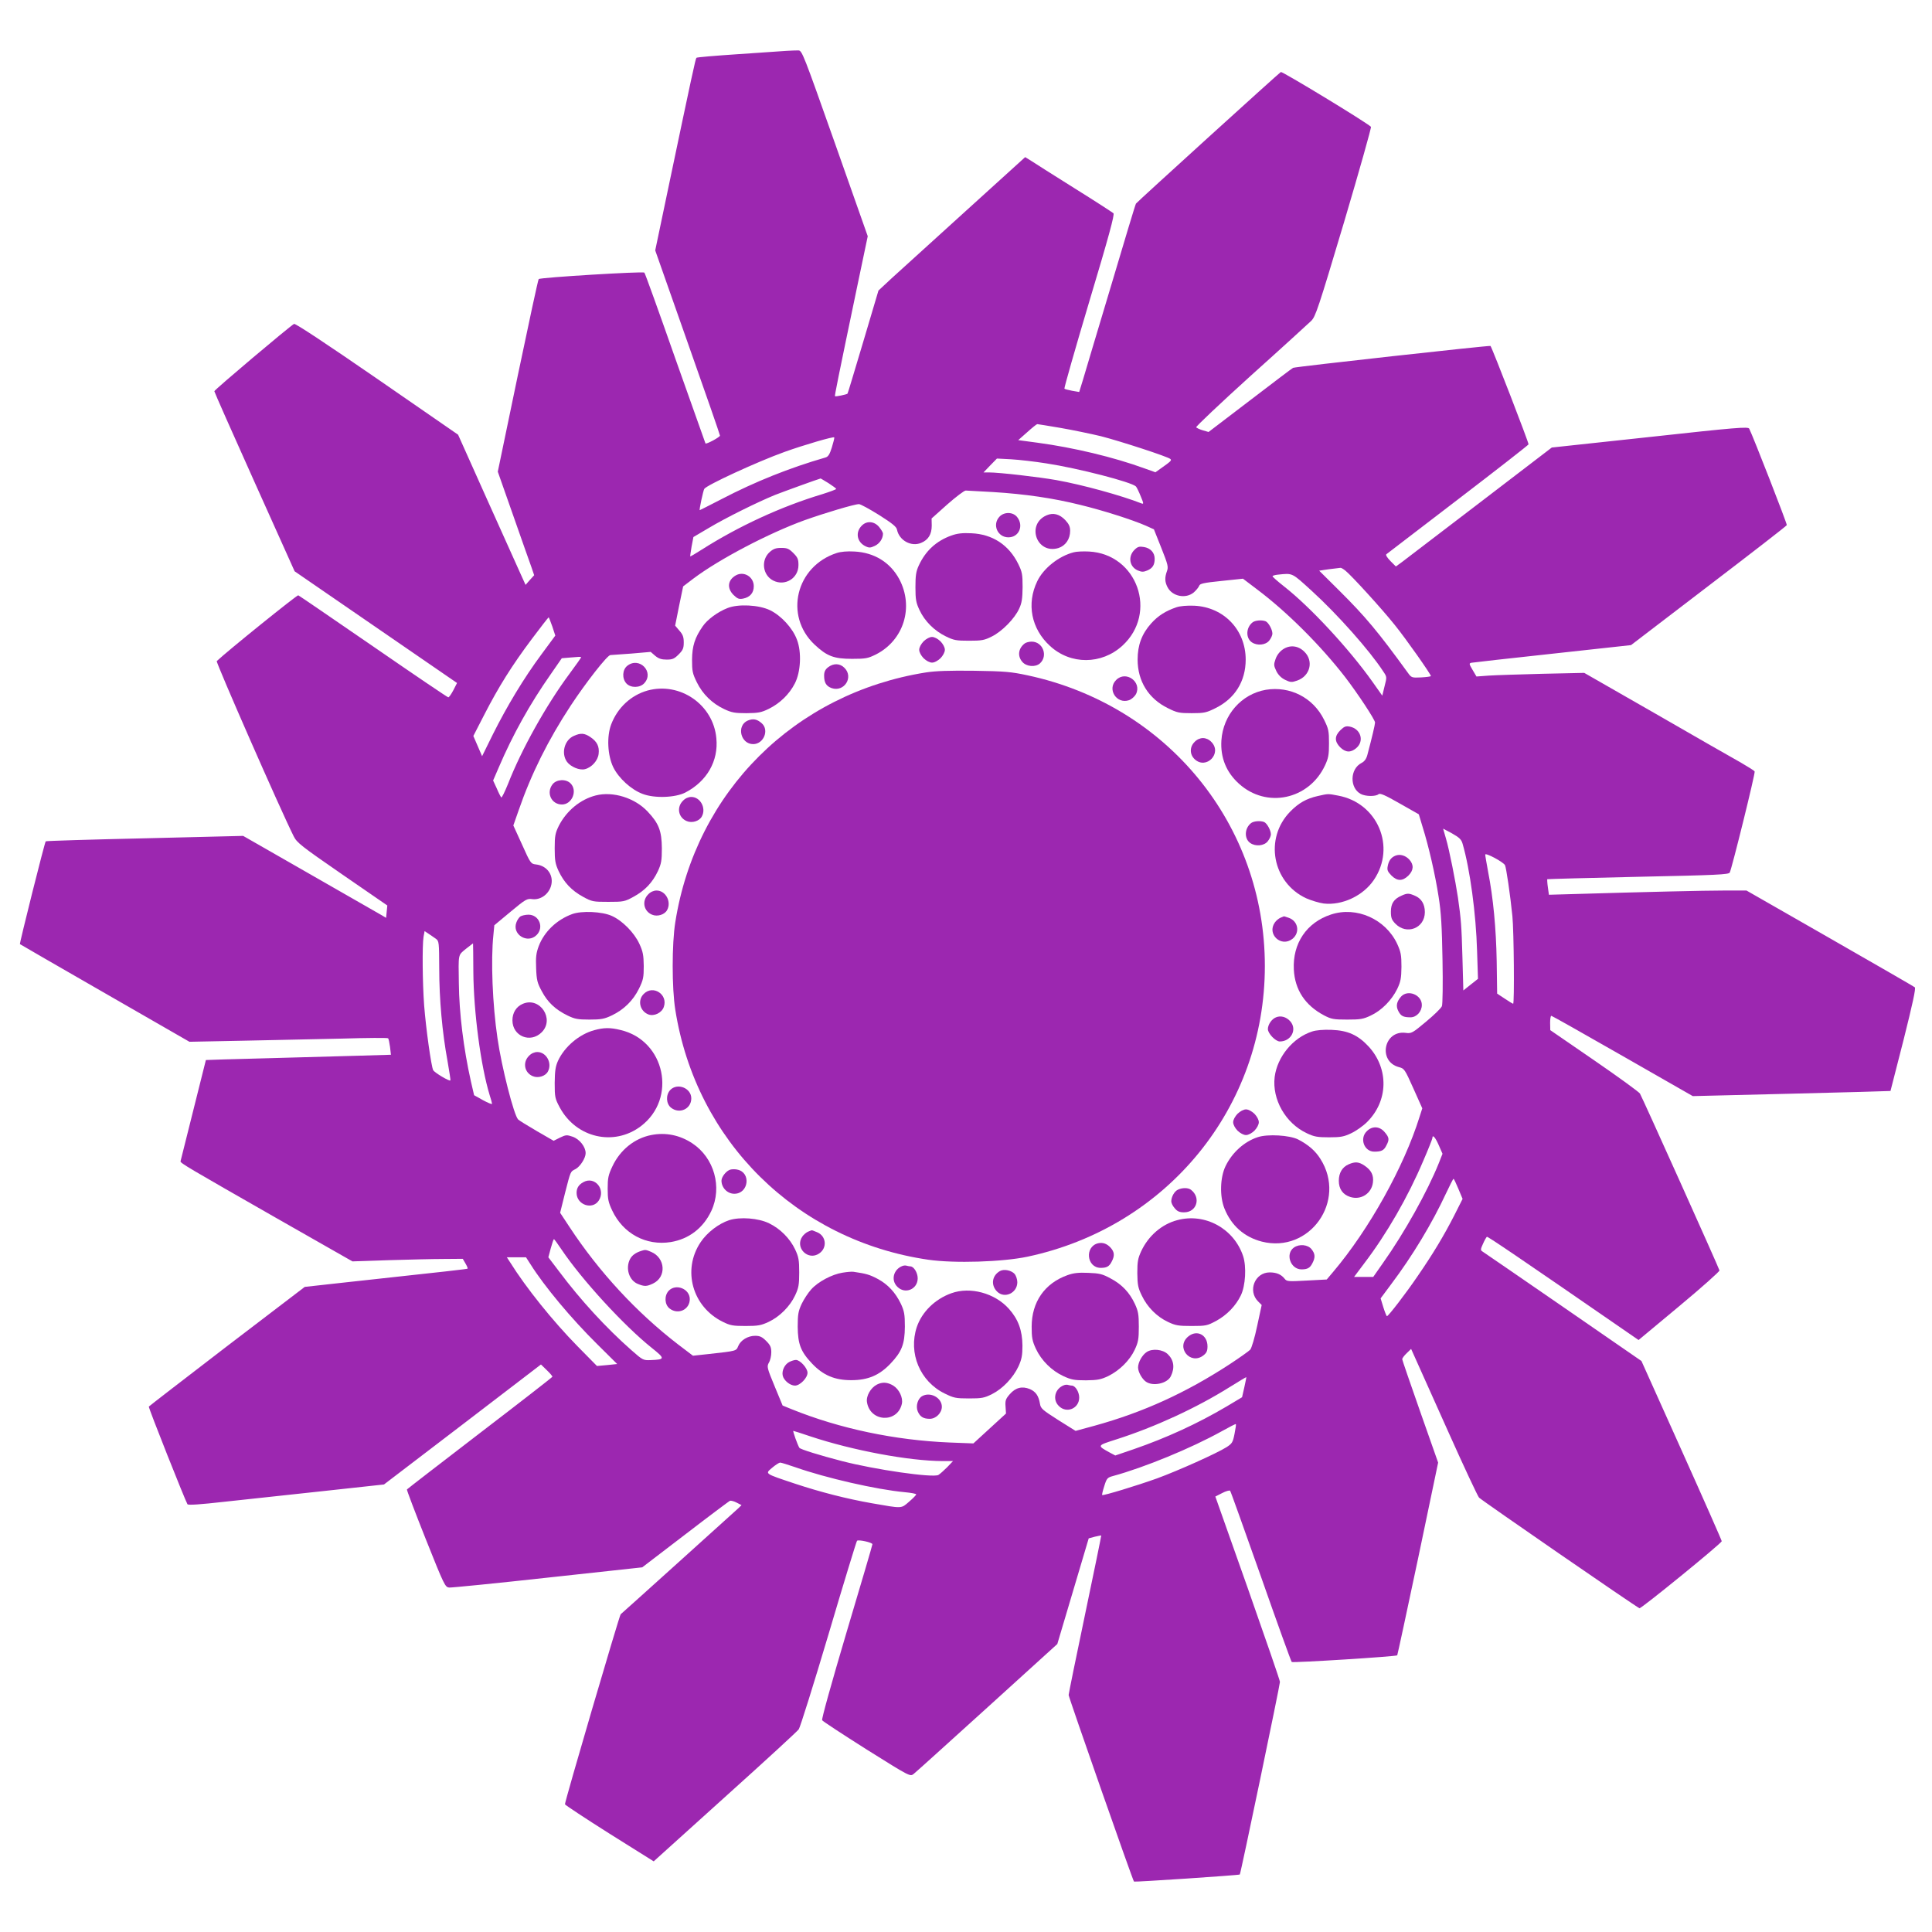 <?xml version="1.0" standalone="no"?>
<!DOCTYPE svg PUBLIC "-//W3C//DTD SVG 20010904//EN"
 "http://www.w3.org/TR/2001/REC-SVG-20010904/DTD/svg10.dtd">
<svg version="1.0" xmlns="http://www.w3.org/2000/svg"
 width="1280pt" height="1280pt" viewBox="0 0 1280 1280"
 preserveAspectRatio="xMidYMid meet">
<g transform="translate(0,1280) scale(0.1,-0.1)"
fill="#9c27b0" stroke="none">
<path d="M5210 12463 c-30 -2 -175 -12 -322 -22 -148 -10 -271 -20 -274 -24
-6 -6 -28 -107 -193 -894 l-80 -382 214 -608 c118 -334 215 -613 215 -619 0
-10 -89 -58 -96 -52 -1 2 -91 255 -200 563 -108 308 -200 564 -205 569 -8 9
-690 -32 -700 -43 -4 -3 -66 -292 -139 -641 l-132 -635 102 -290 c56 -159 110
-314 121 -343 l18 -53 -29 -32 -28 -32 -34 75 c-19 41 -119 265 -224 498
l-189 422 -537 371 c-338 233 -542 368 -550 363 -34 -20 -528 -437 -528 -446
0 -5 120 -276 266 -601 l266 -592 538 -370 538 -370 -24 -47 c-14 -27 -29 -48
-34 -48 -5 0 -228 151 -496 336 -268 184 -492 338 -498 340 -8 3 -472 -371
-540 -436 -7 -7 422 -986 510 -1161 21 -42 50 -65 321 -252 l299 -206 -4 -41
-4 -41 -32 19 c-17 10 -230 132 -473 271 l-442 253 -652 -16 c-358 -8 -654
-17 -656 -20 -7 -6 -175 -678 -171 -681 2 -2 255 -148 563 -325 l560 -322 355
7 c195 4 490 10 655 14 165 5 303 6 306 2 4 -3 9 -29 13 -57 l6 -52 -202 -6
c-112 -3 -387 -11 -613 -17 -225 -6 -410 -11 -411 -12 -1 -4 -166 -662 -168
-671 -1 -12 47 -40 642 -380 l497 -283 240 8 c132 4 296 8 365 8 l126 1 18
-31 c10 -17 16 -32 14 -34 -3 -3 -116 -16 -826 -93 l-253 -28 -515 -393 c-283
-217 -516 -397 -518 -400 -4 -6 242 -625 256 -647 5 -7 82 -2 250 17 134 14
425 46 648 70 l404 44 520 397 520 398 38 -37 c21 -20 38 -40 38 -44 0 -3
-216 -171 -480 -373 -263 -202 -481 -370 -484 -374 -2 -4 54 -151 124 -327
124 -311 129 -320 156 -323 16 -1 310 28 654 66 l625 68 285 218 c156 120 290
220 296 223 7 2 27 -3 44 -12 l33 -17 -24 -23 c-24 -22 -772 -697 -777 -700
-8 -6 -373 -1249 -369 -1259 3 -6 136 -94 296 -195 l292 -183 22 20 c12 11
225 203 472 426 248 223 458 416 467 429 9 12 98 296 198 632 99 335 184 613
188 617 10 9 102 -11 102 -23 0 -6 -77 -267 -171 -582 -101 -341 -167 -577
-162 -584 4 -7 137 -94 295 -194 287 -180 288 -180 311 -162 13 10 232 208
487 439 l465 422 104 350 104 350 41 11 c22 5 41 9 42 8 1 -1 -47 -236 -107
-522 -60 -286 -109 -527 -109 -535 0 -14 425 -1229 433 -1236 4 -4 696 42 701
47 6 6 266 1255 266 1276 0 10 -97 290 -214 623 l-214 605 45 23 c25 13 49 20
53 15 4 -4 95 -260 204 -568 108 -308 200 -563 204 -566 7 -7 690 36 699 44 2
3 64 291 138 641 l133 636 -119 338 c-65 185 -119 342 -119 347 0 6 13 24 30
40 l29 28 31 -69 c17 -38 115 -256 217 -484 102 -228 193 -422 202 -432 18
-19 1043 -726 1063 -733 11 -4 539 426 545 444 1 3 -118 273 -265 600 l-267
594 -520 359 c-286 197 -527 363 -534 367 -13 8 -12 15 4 50 10 23 22 44 26
47 6 3 224 -145 899 -611 l106 -73 269 224 c149 124 269 231 267 237 -6 22
-514 1152 -527 1172 -7 11 -143 110 -303 220 l-291 200 -1 48 c0 26 3 47 8 47
4 0 217 -120 472 -266 l465 -266 654 16 c360 9 655 17 656 18 1 2 40 155 87
340 60 240 82 340 74 347 -6 5 -259 151 -563 325 l-552 316 -148 0 c-128 0
-513 -9 -1020 -24 l-141 -4 -7 50 c-4 27 -5 51 -4 53 2 1 273 9 602 16 526 11
599 15 607 28 14 27 171 661 165 670 -2 5 -44 31 -92 59 -49 27 -302 172 -562
322 l-475 272 -275 -6 c-152 -4 -313 -9 -357 -12 l-82 -6 -26 44 c-23 39 -24
43 -8 47 9 2 251 29 537 60 l521 57 514 393 c283 216 517 397 518 402 3 8
-223 587 -249 639 -7 14 -84 8 -658 -55 l-650 -70 -477 -365 c-263 -201 -495
-378 -516 -394 l-40 -29 -36 36 c-22 23 -33 40 -27 45 6 5 219 168 474 363
255 195 465 359 468 365 3 8 -239 634 -252 652 -4 5 -1296 -138 -1308 -145 -7
-3 -135 -101 -286 -216 l-274 -209 -38 11 c-21 6 -41 16 -44 20 -3 5 160 159
362 342 203 182 382 346 400 363 29 29 46 79 218 655 102 344 182 628 178 631
-37 34 -588 368 -597 363 -16 -10 -953 -861 -960 -872 -4 -5 -78 -252 -166
-548 -89 -296 -172 -575 -185 -619 l-25 -81 -47 8 c-25 5 -49 11 -51 14 -3 3
71 263 165 578 130 433 168 575 160 584 -7 6 -122 81 -257 165 -135 85 -264
166 -286 181 l-42 26 -398 -361 c-220 -199 -438 -397 -487 -442 l-87 -81 -101
-340 c-56 -187 -102 -342 -104 -343 -6 -6 -79 -21 -83 -17 -3 3 16 99 152 750
l65 310 -217 615 c-208 588 -218 615 -242 616 -14 0 -50 -1 -80 -3z m1816
-2498 c81 -14 201 -39 268 -55 132 -34 445 -136 460 -151 10 -9 4 -15 -64 -63
l-35 -25 -70 25 c-205 75 -473 139 -712 171 l-127 17 60 53 c32 29 62 53 66
53 3 0 73 -11 154 -25z m-1515 -130 c-14 -45 -24 -61 -42 -66 -239 -69 -466
-160 -687 -275 -79 -41 -145 -74 -146 -74 -5 0 23 130 30 141 15 25 351 180
532 245 125 45 326 104 329 96 2 -4 -6 -34 -16 -67z m1421 -105 c210 -32 566
-124 594 -153 6 -7 20 -36 32 -66 20 -48 20 -52 4 -46 -132 52 -389 123 -562
154 -118 21 -380 51 -447 51 l-37 0 44 46 45 46 95 -5 c52 -3 157 -15 232 -27z
m-1443 -131 c28 -18 51 -35 51 -38 0 -4 -42 -19 -92 -35 -273 -82 -554 -212
-798 -367 -41 -26 -76 -47 -77 -45 -1 1 3 30 9 65 l12 63 100 59 c117 70 326
173 441 220 59 23 285 105 302 109 1 0 24 -14 52 -31z m1091 -59 c209 -13 397
-40 577 -85 149 -36 346 -99 435 -138 l53 -24 49 -123 c44 -111 48 -126 37
-155 -15 -42 -14 -70 4 -105 32 -62 121 -79 174 -35 16 14 32 34 36 44 4 14
28 20 147 32 l143 15 95 -72 c198 -149 420 -371 582 -580 82 -107 198 -282
198 -301 0 -13 -19 -95 -51 -215 -7 -26 -19 -43 -39 -53 -77 -40 -79 -165 -5
-205 31 -17 99 -18 118 -2 10 9 44 -6 140 -61 l127 -72 24 -80 c42 -133 85
-322 107 -465 17 -105 22 -197 26 -420 3 -157 1 -295 -4 -306 -4 -12 -51 -58
-104 -102 -92 -77 -98 -80 -136 -75 -145 19 -186 -189 -45 -227 36 -9 39 -14
96 -141 l59 -132 -18 -56 c-103 -331 -335 -747 -572 -1027 l-43 -51 -132 -7
c-124 -7 -133 -6 -147 12 -23 29 -54 42 -99 42 -98 0 -147 -122 -77 -192 l24
-24 -30 -139 c-16 -77 -37 -147 -46 -157 -8 -9 -70 -53 -137 -97 -290 -189
-572 -318 -895 -407 l-125 -34 -115 72 c-105 67 -116 76 -121 108 -9 53 -28
80 -67 97 -51 21 -95 10 -133 -34 -27 -31 -31 -42 -28 -82 l3 -46 -108 -99
-108 -99 -157 6 c-364 15 -729 92 -1048 221 l-59 24 -53 128 c-51 123 -52 130
-38 156 9 14 16 45 16 68 0 34 -6 48 -34 76 -27 27 -42 34 -73 34 -48 0 -96
-29 -112 -68 -14 -33 -8 -32 -198 -53 l-102 -11 -100 76 c-274 211 -522 479
-718 777 l-62 94 33 133 c37 144 35 140 68 156 31 16 68 73 68 106 0 42 -40
93 -86 109 -38 13 -45 13 -84 -6 l-42 -21 -111 64 c-62 36 -118 71 -124 77
-28 27 -110 349 -137 538 -33 223 -45 517 -27 686 l6 63 107 89 c101 84 110
89 145 84 52 -6 103 28 122 82 24 71 -21 140 -99 148 -33 4 -36 8 -91 131
l-58 127 35 100 c84 243 196 467 345 694 100 152 243 335 263 335 7 0 70 5
140 10 l127 11 30 -26 c23 -19 42 -25 76 -25 38 0 50 5 79 34 29 29 34 41 34
80 0 36 -6 52 -29 78 l-28 33 26 130 27 130 67 51 c171 129 501 302 739 388
135 48 329 106 359 106 10 0 69 -32 133 -72 88 -56 116 -78 119 -98 15 -71 94
-114 159 -87 49 20 71 58 71 115 l-1 47 104 93 c57 50 112 92 122 92 9 0 91
-5 182 -10z m2334 -521 c40 -32 241 -252 327 -360 73 -90 239 -326 239 -338 0
-3 -29 -7 -64 -9 -62 -3 -65 -2 -88 30 -199 274 -281 372 -455 545 l-133 132
32 5 c18 3 49 7 68 9 19 2 38 5 41 5 4 1 18 -7 33 -19z m-224 -133 c169 -154
383 -394 474 -534 25 -37 25 -37 9 -99 l-15 -62 -65 92 c-154 217 -410 494
-586 632 -42 33 -76 63 -76 67 -1 4 16 9 37 11 98 10 89 14 222 -107z m-5031
-236 l20 -61 -93 -126 c-115 -155 -227 -341 -321 -529 l-71 -144 -29 67 -29
67 72 140 c95 185 183 326 315 502 59 79 110 144 112 144 2 0 12 -27 24 -60z
m191 -205 c0 -3 -35 -52 -77 -109 -154 -207 -318 -501 -407 -729 -22 -54 -42
-95 -45 -90 -4 4 -18 31 -30 60 l-24 52 38 88 c91 213 206 420 343 615 l74
107 47 4 c25 2 54 4 64 5 9 1 17 0 17 -3z m5840 -1235 c49 -168 89 -464 96
-710 l6 -185 -48 -38 -49 -39 -6 219 c-6 212 -9 251 -30 398 -16 107 -57 315
-79 389 l-19 66 60 -32 c48 -27 61 -40 69 -68z m281 -142 c8 -15 35 -198 49
-338 10 -99 14 -580 5 -580 -3 0 -28 15 -56 34 l-50 33 -3 214 c-4 221 -23
420 -57 594 -10 55 -19 106 -19 113 0 15 119 -48 131 -70z m-7084 -487 c22
-16 22 -22 23 -198 0 -203 20 -424 55 -613 12 -69 21 -127 19 -128 -6 -8 -106
52 -114 68 -13 25 -48 275 -60 430 -11 150 -13 395 -4 453 l7 38 26 -17 c14
-10 36 -24 48 -33z m249 -219 c2 -268 49 -623 108 -817 9 -27 16 -54 16 -58 0
-5 -27 6 -60 24 l-59 33 -21 91 c-49 218 -78 455 -80 650 -3 199 -6 185 46
228 26 20 47 37 48 37 0 0 2 -84 2 -188z m6396 -1149 l25 -57 -24 -61 c-76
-189 -228 -462 -372 -665 l-63 -90 -64 0 -63 0 66 88 c151 198 291 442 392
680 34 78 61 147 61 152 0 27 20 4 42 -47z m130 -289 l28 -67 -56 -111 c-68
-133 -140 -253 -242 -401 -79 -116 -193 -264 -203 -265 -3 0 -14 27 -24 59
l-18 59 70 94 c141 187 272 405 363 601 25 53 47 97 50 97 3 0 17 -30 32 -66z
m-5942 -402 c135 -201 414 -505 598 -652 90 -72 89 -77 -7 -81 -49 -2 -52 -1
-128 66 -167 147 -338 333 -480 523 l-70 92 16 60 c9 33 18 60 21 60 3 0 25
-31 50 -68z m-206 -97 c93 -148 270 -360 443 -531 l132 -131 -67 -7 -67 -6
-130 132 c-162 165 -340 386 -446 556 l-21 32 64 0 63 0 29 -45z m4730 -816
l-15 -66 -102 -61 c-193 -114 -398 -208 -615 -283 l-123 -42 -34 18 c-89 49
-89 47 42 89 256 82 529 208 748 345 61 38 111 68 112 67 1 -1 -5 -31 -13 -67z
m-65 -309 c-11 -56 -16 -64 -53 -88 -65 -41 -319 -155 -461 -207 -131 -47
-357 -116 -363 -110 -2 2 4 28 14 59 16 52 21 57 58 67 206 56 518 184 721
297 50 28 91 49 93 47 2 -2 -2 -31 -9 -65z m-2811 -16 c279 -93 652 -163 877
-164 l69 0 -39 -41 c-22 -22 -48 -45 -58 -51 -38 -20 -419 35 -639 92 -147 38
-276 78 -282 88 -12 19 -45 112 -40 112 3 0 53 -16 112 -36z m-101 -204 c204
-72 541 -149 726 -166 42 -4 77 -10 77 -15 0 -4 -21 -26 -47 -48 -54 -47 -42
-46 -249 -10 -164 29 -337 73 -506 129 -207 69 -200 65 -152 106 21 18 45 33
52 34 8 0 52 -14 99 -30z"/>
<path d="M6622 9377 c-50 -53 -13 -137 59 -137 70 0 103 77 58 134 -27 35 -86
36 -117 3z"/>
<path d="M6934 9386 c-137 -60 -66 -260 78 -217 47 15 78 59 78 114 0 28 -8
45 -32 71 -38 40 -80 51 -124 32z"/>
<path d="M5712 9320 c-47 -44 -36 -111 22 -139 25 -12 33 -11 63 3 31 15 53
48 53 81 0 7 -12 27 -26 44 -31 37 -79 42 -112 11z"/>
<path d="M6303 9252 c-100 -36 -171 -101 -216 -199 -18 -39 -22 -66 -22 -143
0 -82 4 -103 27 -152 34 -73 98 -137 174 -174 53 -26 69 -29 154 -29 83 0 102
3 151 28 67 33 151 118 181 184 18 38 22 67 23 143 0 85 -3 101 -29 154 -62
126 -171 197 -310 203 -60 3 -94 -1 -133 -15z"/>
<path d="M7516 9157 c-45 -45 -33 -114 24 -137 24 -10 36 -10 60 0 36 15 50
37 50 78 0 41 -28 71 -72 78 -30 5 -41 2 -62 -19z"/>
<path d="M5100 9143 c-60 -53 -48 -153 22 -189 78 -40 168 14 168 102 0 39 -5
51 -34 80 -29 29 -41 34 -80 34 -36 0 -52 -6 -76 -27z"/>
<path d="M5543 9136 c-270 -88 -349 -415 -147 -606 82 -77 128 -95 249 -95 91
0 105 3 158 29 185 94 253 314 155 499 -60 111 -165 176 -296 183 -49 3 -92
-1 -119 -10z"/>
<path d="M7114 9141 c-99 -25 -201 -106 -242 -192 -72 -149 -40 -315 85 -429
136 -125 341 -124 479 2 237 217 99 607 -221 624 -38 2 -84 0 -101 -5z"/>
<path d="M4875 8988 c-54 -31 -60 -85 -15 -130 26 -25 36 -29 63 -24 46 9 71
38 71 82 0 63 -66 102 -119 72z"/>
<path d="M4819 8771 c-64 -25 -133 -76 -163 -120 -53 -76 -70 -131 -71 -221 0
-77 3 -92 32 -151 39 -79 102 -140 181 -177 49 -23 70 -27 147 -27 79 1 98 4
149 29 73 36 136 97 172 168 39 75 46 207 14 290 -28 76 -104 159 -178 195
-74 36 -212 43 -283 14z"/>
<path d="M7795 8777 c-73 -25 -122 -56 -168 -107 -62 -69 -90 -144 -90 -240 0
-143 72 -259 201 -322 60 -30 75 -33 157 -33 82 0 97 3 157 33 129 63 201 178
201 322 0 197 -145 348 -341 357 -46 2 -93 -2 -117 -10z"/>
<path d="M8299 8677 c-44 -34 -47 -103 -6 -132 36 -25 92 -19 116 11 12 15 21
35 21 46 0 27 -26 74 -45 82 -26 10 -69 6 -86 -7z"/>
<path d="M6119 8551 c-17 -18 -29 -40 -29 -56 0 -16 12 -38 29 -56 18 -17 40
-29 56 -29 16 0 38 12 56 29 17 18 29 40 29 56 0 16 -12 38 -29 56 -18 17 -40
29 -56 29 -16 0 -38 -12 -56 -29z"/>
<path d="M6789 8537 c-43 -33 -49 -84 -16 -122 27 -32 87 -37 117 -10 55 50
19 144 -55 144 -16 0 -37 -5 -46 -12z"/>
<path d="M8500 8498 c-22 -15 -40 -38 -49 -64 -13 -37 -12 -44 5 -80 13 -26
32 -45 58 -58 36 -17 43 -18 80 -5 86 30 111 129 48 191 -41 41 -96 47 -142
16z"/>
<path d="M4156 8389 c-33 -26 -36 -84 -6 -117 29 -31 89 -30 118 1 69 74 -32
179 -112 116z"/>
<path d="M5486 8379 c-19 -15 -26 -30 -26 -55 0 -47 14 -70 50 -83 83 -28 147
72 85 134 -30 31 -73 32 -109 4z"/>
<path d="M6135 8345 c-870 -138 -1525 -790 -1661 -1655 -23 -142 -23 -438 0
-580 137 -871 804 -1529 1676 -1656 173 -25 491 -15 657 20 926 197 1573 989
1573 1926 0 937 -646 1728 -1573 1926 -107 23 -151 27 -352 30 -166 2 -255 -1
-320 -11z"/>
<path d="M7395 8295 c-62 -61 3 -162 85 -134 17 6 37 24 46 40 41 81 -67 159
-131 94z"/>
<path d="M4290 8225 c-110 -31 -199 -114 -241 -225 -30 -80 -24 -204 14 -283
36 -73 119 -149 195 -177 78 -30 215 -25 282 9 143 74 221 209 206 360 -20
223 -241 375 -456 316z"/>
<path d="M8387 8230 c-162 -28 -284 -166 -295 -336 -7 -113 32 -210 116 -286
183 -166 464 -106 570 120 23 49 27 70 27 147 0 82 -3 97 -33 157 -72 146
-225 224 -385 198z"/>
<path d="M4954 8026 c-76 -33 -48 -156 36 -156 69 0 107 92 58 137 -32 29 -58
34 -94 19z"/>
<path d="M8880 7962 c-39 -39 -39 -74 -1 -113 36 -35 70 -37 107 -5 54 46 30
127 -43 142 -27 5 -37 1 -63 -24z"/>
<path d="M3803 7925 c-64 -27 -87 -117 -46 -173 25 -33 83 -57 118 -48 45 11
86 57 91 101 6 49 -10 82 -55 112 -39 26 -63 28 -108 8z"/>
<path d="M7915 7885 c-34 -33 -34 -83 0 -115 77 -72 185 41 110 115 -15 16
-36 25 -55 25 -19 0 -40 -9 -55 -25z"/>
<path d="M3661 7604 c-44 -56 -8 -134 62 -134 67 0 105 92 57 140 -31 31 -93
27 -119 -6z"/>
<path d="M3947 7530 c-102 -26 -193 -101 -244 -200 -24 -49 -28 -66 -28 -150
0 -82 4 -103 26 -151 36 -76 86 -129 161 -170 60 -33 68 -34 168 -34 100 0
108 1 168 34 75 41 125 94 161 170 22 48 26 69 26 151 -1 115 -20 165 -95 244
-85 90 -229 135 -343 106z"/>
<path d="M8730 7526 c-75 -17 -126 -46 -182 -103 -173 -177 -119 -469 105
-574 34 -15 87 -31 117 -35 122 -14 261 51 332 156 149 219 25 511 -237 559
-68 13 -64 13 -135 -3z"/>
<path d="M4525 7495 c-44 -43 -31 -112 25 -135 35 -15 84 0 100 31 30 55 -10
129 -70 129 -19 0 -40 -9 -55 -25z"/>
<path d="M8289 7347 c-44 -34 -47 -103 -6 -132 36 -25 92 -19 116 11 12 15 21
35 21 46 0 27 -26 74 -45 82 -26 10 -69 6 -86 -7z"/>
<path d="M9245 7131 c-29 -12 -44 -33 -51 -69 -5 -26 -1 -36 24 -62 39 -39 74
-39 113 -1 35 35 37 71 7 105 -26 29 -63 39 -93 27z"/>
<path d="M4295 6875 c-44 -43 -31 -112 25 -135 35 -15 84 0 100 31 30 55 -10
129 -70 129 -19 0 -40 -9 -55 -25z"/>
<path d="M9285 6866 c-50 -22 -70 -52 -70 -106 0 -40 5 -54 29 -79 75 -78 196
-31 196 76 0 53 -23 91 -67 109 -39 17 -50 17 -88 0z"/>
<path d="M3791 6744 c-102 -37 -186 -117 -222 -213 -17 -46 -20 -72 -17 -146
3 -79 8 -98 38 -153 38 -72 90 -121 170 -160 48 -23 67 -27 145 -27 76 0 99 4
147 27 79 37 142 98 181 177 29 59 32 75 32 151 -1 72 -5 95 -29 147 -34 74
-113 154 -183 185 -64 29 -200 35 -262 12z"/>
<path d="M8818 6741 c-162 -53 -255 -192 -246 -365 7 -134 75 -237 200 -303
48 -25 63 -28 153 -28 88 0 107 3 157 27 71 33 138 101 175 176 23 49 27 70
28 147 0 78 -4 98 -28 151 -77 165 -270 251 -439 195z"/>
<path d="M3447 6728 c-9 -7 -21 -25 -26 -40 -30 -79 74 -143 134 -83 51 50 17
135 -54 135 -20 0 -45 -6 -54 -12z"/>
<path d="M8484 6720 c-12 -5 -29 -19 -38 -32 -54 -77 42 -167 117 -108 51 41
38 117 -24 139 -18 6 -32 11 -33 10 -1 0 -11 -4 -22 -9z"/>
<path d="M4265 6215 c-43 -42 -26 -114 31 -136 38 -14 89 11 102 50 29 83 -72
148 -133 86z"/>
<path d="M9283 6198 c-30 -34 -36 -63 -19 -96 17 -34 34 -42 81 -42 40 0 75
38 75 82 0 67 -92 104 -137 56z"/>
<path d="M3465 6150 c-44 -18 -70 -59 -70 -110 0 -105 119 -154 194 -79 87 87
-11 236 -124 189z"/>
<path d="M8454 6060 c-29 -11 -54 -49 -54 -78 0 -29 51 -82 79 -82 75 0 117
80 69 134 -26 29 -63 39 -94 26z"/>
<path d="M3938 5975 c-101 -27 -198 -110 -241 -203 -17 -38 -21 -66 -22 -147
0 -95 2 -103 34 -163 109 -201 358 -258 536 -124 243 183 162 569 -134 638
-68 17 -111 16 -173 -1z"/>
<path d="M8693 5966 c-127 -41 -231 -168 -248 -301 -18 -149 72 -307 213 -373
48 -23 70 -27 147 -27 77 0 99 4 147 27 32 15 79 48 106 75 140 140 144 351
11 498 -72 78 -139 108 -248 112 -53 2 -102 -2 -128 -11z"/>
<path d="M3505 5805 c-44 -43 -31 -112 25 -135 35 -15 84 0 100 31 30 55 -10
129 -70 129 -19 0 -40 -9 -55 -25z"/>
<path d="M4440 5578 c-30 -33 -27 -91 6 -117 56 -44 134 -8 134 62 0 69 -93
105 -140 55z"/>
<path d="M8199 5421 c-17 -18 -29 -40 -29 -56 0 -16 12 -38 29 -56 18 -17 40
-29 56 -29 16 0 38 12 56 29 17 18 29 40 29 56 0 16 -12 38 -29 56 -18 17 -40
29 -56 29 -16 0 -38 -12 -56 -29z"/>
<path d="M9055 5305 c-49 -48 -17 -135 50 -135 47 0 64 8 80 41 21 39 19 53
-11 88 -33 40 -83 43 -119 6z"/>
<path d="M4314 5280 c-111 -22 -206 -99 -257 -208 -27 -57 -31 -78 -31 -147 0
-69 4 -90 30 -145 72 -153 224 -235 388 -209 120 20 215 92 269 207 73 157 19
351 -126 447 -83 55 -177 74 -273 55z"/>
<path d="M8333 5266 c-89 -29 -169 -101 -213 -191 -37 -76 -40 -201 -8 -281
46 -115 132 -190 248 -220 317 -80 565 270 388 548 -33 53 -80 94 -148 129
-56 28 -201 37 -267 15z"/>
<path d="M8935 5086 c-42 -18 -65 -57 -65 -109 0 -54 26 -91 75 -107 71 -23
142 22 151 96 6 48 -11 81 -55 111 -38 26 -63 28 -106 9z"/>
<path d="M4843 5052 c-27 -4 -63 -47 -63 -74 0 -47 39 -87 85 -87 95 0 113
141 20 160 -11 3 -30 3 -42 1z"/>
<path d="M3865 4968 c-31 -17 -45 -39 -45 -72 1 -79 105 -114 147 -50 48 74
-27 164 -102 122z"/>
<path d="M7804 4918 c-24 -11 -44 -48 -44 -78 0 -10 10 -31 23 -45 17 -21 32
-27 62 -27 84 0 113 97 46 149 -19 15 -58 15 -87 1z"/>
<path d="M4831 4716 c-70 -23 -147 -82 -190 -147 -122 -183 -54 -427 147 -526
50 -25 68 -28 152 -28 82 0 103 4 152 27 73 34 142 103 176 176 23 49 27 70
27 152 0 82 -4 103 -27 152 -34 72 -98 137 -172 173 -71 35 -193 44 -265 21z"/>
<path d="M7799 4716 c-102 -27 -190 -103 -238 -205 -22 -48 -26 -69 -26 -146
1 -78 5 -98 30 -149 36 -76 100 -140 173 -174 50 -24 70 -27 157 -27 95 0 103
2 163 34 71 39 129 99 163 169 31 64 38 190 15 260 -61 183 -253 288 -437 238z"/>
<path d="M5354 4640 c-12 -5 -29 -19 -38 -32 -52 -74 38 -164 112 -112 54 37
46 115 -14 140 -18 8 -35 14 -36 13 -2 0 -13 -4 -24 -9z"/>
<path d="M7275 4563 c-90 -22 -76 -162 17 -163 40 0 57 9 73 41 21 39 19 64
-7 93 -25 27 -52 36 -83 29z"/>
<path d="M8573 4535 c-59 -41 -24 -144 49 -145 40 0 57 9 73 41 20 38 19 62
-6 93 -24 30 -80 36 -116 11z"/>
<path d="M4250 4513 c-39 -12 -63 -30 -76 -55 -31 -60 -7 -140 51 -164 44 -18
59 -18 101 2 91 43 83 170 -12 210 -35 15 -40 15 -64 7z"/>
<path d="M5980 4413 c-61 -22 -79 -95 -35 -138 51 -52 135 -17 135 56 0 37
-26 79 -49 79 -5 0 -15 2 -23 4 -7 3 -20 2 -28 -1z"/>
<path d="M6625 4379 c-53 -30 -62 -93 -19 -136 49 -49 134 -10 134 62 0 18 -8
42 -17 54 -22 25 -71 35 -98 20z"/>
<path d="M5581 4368 c-69 -11 -162 -60 -207 -111 -20 -22 -48 -65 -63 -96 -22
-48 -26 -69 -26 -151 1 -115 20 -165 95 -244 74 -78 150 -110 260 -110 110 0
186 32 260 110 75 79 94 129 95 244 0 82 -4 103 -26 151 -36 75 -86 130 -156
167 -51 27 -75 34 -158 46 -11 2 -44 -1 -74 -6z"/>
<path d="M7073 4352 c-152 -54 -238 -178 -238 -342 0 -72 4 -94 28 -146 36
-77 104 -145 182 -181 52 -24 72 -28 150 -28 77 1 98 5 147 28 75 37 143 104
176 175 23 49 27 70 27 152 0 82 -4 103 -26 151 -36 77 -87 130 -161 169 -55
30 -74 34 -148 37 -64 3 -98 -1 -137 -15z"/>
<path d="M4430 4248 c-30 -33 -27 -91 6 -117 56 -44 134 -8 134 62 0 69 -93
105 -140 55z"/>
<path d="M6303 4232 c-109 -39 -195 -124 -229 -224 -57 -173 21 -360 184 -440
61 -30 74 -33 162 -33 85 0 101 3 153 29 71 36 140 109 175 184 21 47 26 72
26 137 -1 101 -28 175 -90 244 -93 104 -256 148 -381 103z"/>
<path d="M7872 3945 c-85 -71 15 -193 102 -124 20 16 26 29 26 59 0 77 -71
113 -128 65z"/>
<path d="M7598 3843 c-30 -19 -58 -68 -58 -103 0 -29 26 -76 52 -94 47 -33
142 -12 165 36 28 57 20 108 -21 147 -33 31 -101 38 -138 14z"/>
<path d="M5230 3777 c-32 -16 -52 -59 -44 -92 8 -32 49 -65 81 -65 33 0 83 51
83 85 0 31 -49 85 -77 85 -10 0 -29 -6 -43 -13z"/>
<path d="M5810 3627 c-41 -21 -73 -76 -66 -117 21 -132 202 -140 231 -11 9 41
-18 97 -57 121 -38 23 -72 25 -108 7z"/>
<path d="M7050 3623 c-61 -22 -79 -95 -35 -138 51 -52 135 -17 135 56 0 37
-26 79 -49 79 -5 0 -15 2 -23 4 -7 3 -20 2 -28 -1z"/>
<path d="M6109 3550 c-29 -17 -43 -66 -29 -100 15 -36 37 -50 80 -50 41 0 80
39 80 80 0 60 -77 101 -131 70z"/>
</g>
</svg>
